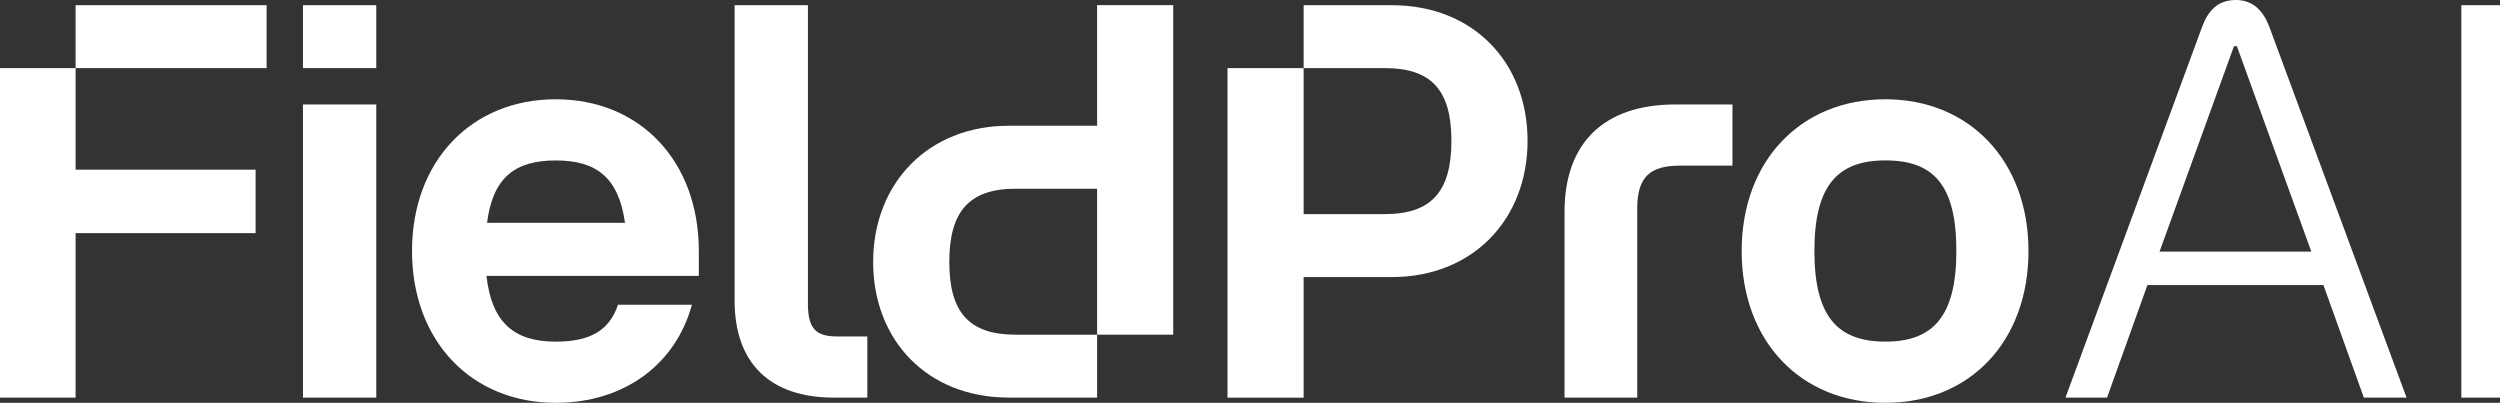 <?xml version="1.0" encoding="UTF-8"?>
<svg width="784.42px" height="126.39px" viewBox="0 0 784.42 126.39" version="1.1" xmlns="http://www.w3.org/2000/svg" xmlns:xlink="http://www.w3.org/1999/xlink">
    <rect x="0" y="0" width="784.42" height="126.39" fill="#333333" stroke="none"/>
    <title>fieldpro-logo</title>
    <g id="Page-1" stroke="none" stroke-width="1" fill="none" fill-rule="evenodd">
        <g id="fieldpro-logo" transform="translate(0, 0)" fill="#FFFFFF" fill-rule="nonzero">
            <polygon id="Path" points="23.72 21.37 23.72 53.24 80.2 53.24 80.2 73.15 23.72 73.15 23.72 124.76 -1.13686838e-13 124.76 -1.13686838e-13 21.37"></polygon>
            <rect id="Rectangle" x="23.72" y="1.63" width="59.93" height="19.74"></rect>
            <rect id="Rectangle" x="95.06" y="32.78" width="23" height="91.98"></rect>
            <rect id="Rectangle" x="95.06" y="1.63" width="23" height="19.74"></rect>
            <path d="M174.37,31.15 C147.93,31.15 129.28,50.52 129.28,78.77 C129.28,107.02 147.93,126.39 174.37,126.39 C195.92,126.39 212.03,114.26 217.1,95.61 L193.92,95.61 C191.2,103.76 185.05,107.2 174.37,107.2 C161.33,107.2 154.27,101.23 152.64,86.56 L219.27,86.56 L219.27,78.77 C219.27,50.52 200.8,31.15 174.37,31.15 M152.82,69.9 C154.63,55.78 161.51,50.34 174.37,50.34 C187.23,50.34 194.11,55.77 196.1,69.9 L152.82,69.9 Z" id="Shape"></path>
            <path d="M253.5,95.06 L253.5,1.63 L230.5,1.63 L230.5,94.34 C230.5,113.9 241.54,124.76 261.64,124.76 L272.14,124.76 L272.14,105.57 L262.72,105.57 C255.84,105.57 253.49,103.04 253.49,95.07" id="Path"></path>
            <path d="M436.76,1.63 L409.04,1.63 L409.04,21.37 L434.57,21.37 C449.24,21.37 455.41,28.42 455.41,44.19 C455.41,59.96 449.24,67.18 434.57,67.18 L409.04,67.18 L409.04,21.38 L385.15,21.38 L385.15,124.77 L409.04,124.77 L409.04,86.93 L436.76,86.93 C462.1,86.93 479.3,68.83 479.3,44.2 C479.3,19.57 462.27,1.64 436.76,1.64" id="Path"></path>
            <path d="M316.51,124.76 L344.23,124.76 L344.23,105.02 L318.7,105.02 C304.03,105.02 297.86,97.97 297.86,82.2 C297.86,66.43 304.03,59.21 318.7,59.21 L344.23,59.21 L344.23,105.01 L368.12,105.01 L368.12,1.62 L344.23,1.62 L344.23,39.46 L316.51,39.46 C291.17,39.46 273.97,57.56 273.97,82.19 C273.97,106.82 291,124.75 316.51,124.75" id="Path"></path>
            <path d="M490.9,66.46 L490.9,124.76 L513.71,124.76 L513.71,65.37 C513.71,55.41 517.87,51.97 527.11,51.97 L543.59,51.97 L543.59,32.78 L525.66,32.78 C503.21,32.78 490.9,44.91 490.9,66.46" id="Path"></path>
            <path d="M591.57,31.15 C564.95,31.15 546.48,50.52 546.48,78.77 C546.48,107.02 564.95,126.39 591.57,126.39 C618.19,126.39 636.47,107.02 636.47,78.77 C636.47,50.52 618,31.15 591.57,31.15 M591.57,107.19 C576.36,107.19 569.3,99.04 569.3,78.76 C569.3,58.48 576.36,50.33 591.57,50.33 C606.78,50.33 613.84,58.12 613.84,78.76 C613.84,99.4 606.42,107.19 591.57,107.19" id="Shape"></path>
            <path d="M701.49,0 C695.88,0 692.8,3.44 690.99,8.33 L648.08,124.76 L661.12,124.76 L673.79,89.45 L729.02,89.45 L741.7,124.76 L755.1,124.76 L712.01,8.33 C710.2,3.62 707.12,0 701.51,0 M677.59,78.95 L700.95,14.49 L701.86,14.49 L725.22,78.95 L677.6,78.95 L677.59,78.95 Z" id="Shape"></path>
            <rect id="Rectangle" x="772.29" y="1.63" width="12.13" height="123.13"></rect>
        </g>
    </g>
</svg>